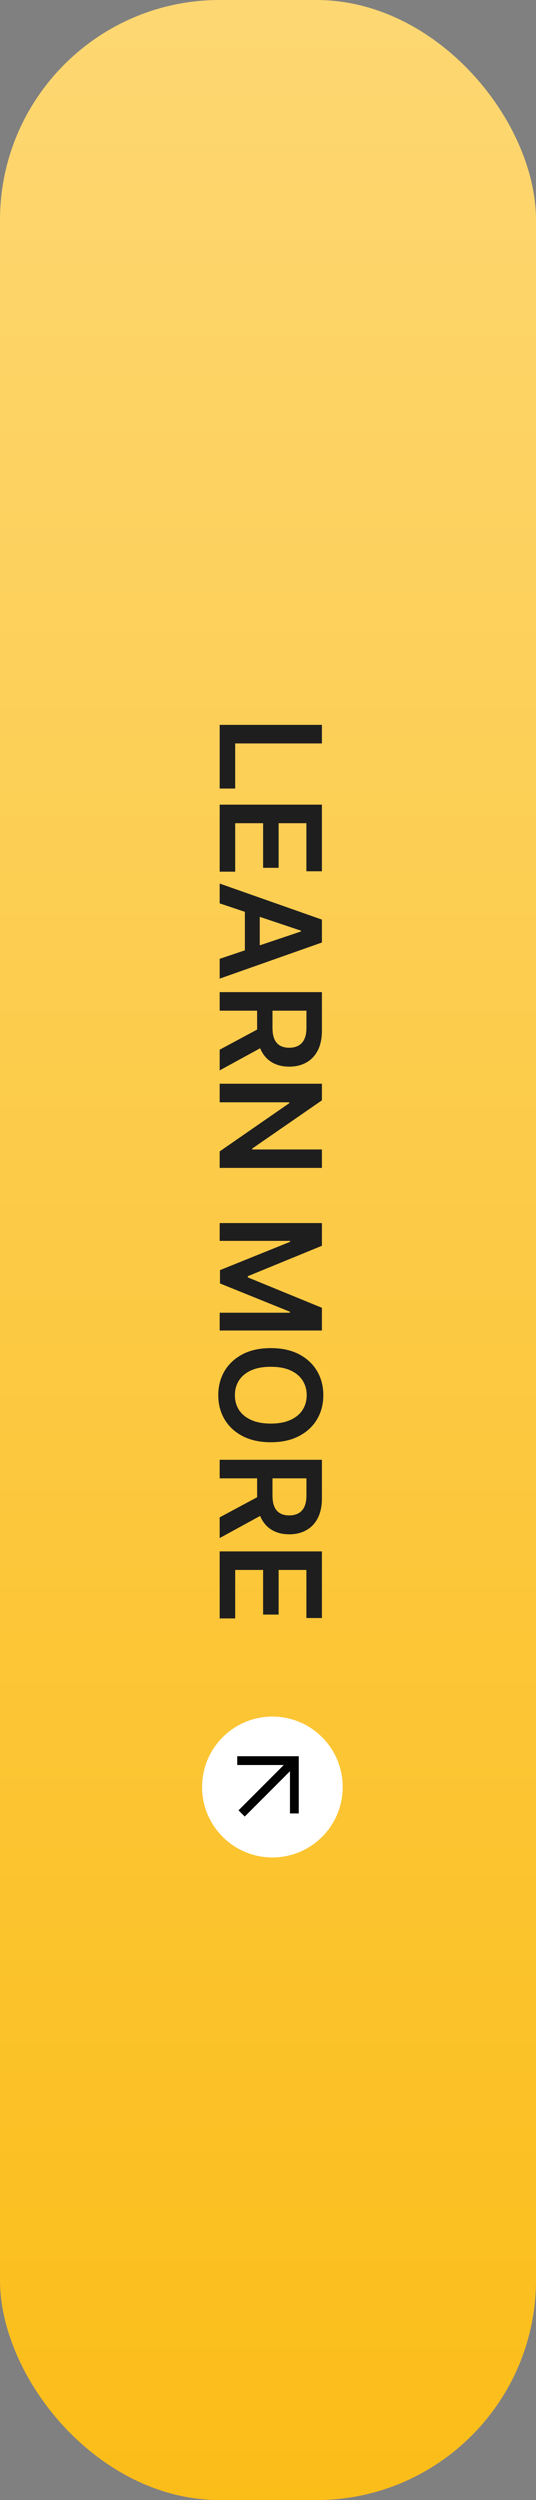 <svg width="61" height="284" viewBox="0 0 61 284" fill="none" xmlns="http://www.w3.org/2000/svg">
<rect x="0" y="0" width="61" height="284" fill="#808080" stroke="none"/>
<rect width="61" height="284" rx="25" fill="url(#paint0_linear_120_42)"/>
<path d="M25 82.343L36.636 82.343L36.636 84.451L26.767 84.451L26.767 89.576L25 89.576L25 82.343ZM25 91.406L36.636 91.406L36.636 98.974L34.869 98.974L34.869 93.513L31.71 93.513L31.71 98.582L29.943 98.582L29.943 93.513L26.767 93.513L26.767 99.019L25 99.019L25 91.406ZM25 102.619L25 100.369L36.636 104.465L36.636 107.067L25 111.17L25 108.92L34.25 105.812L34.25 105.721L25 102.619ZM29.562 102.692L29.562 108.829L27.869 108.829L27.869 102.692L29.562 102.692ZM25 112.702L36.636 112.702L36.636 117.066C36.636 117.96 36.481 118.71 36.17 119.316C35.86 119.926 35.424 120.386 34.864 120.697C34.307 121.011 33.657 121.168 32.915 121.168C32.169 121.168 31.521 121.009 30.972 120.691C30.426 120.377 30.004 119.913 29.704 119.299C29.409 118.685 29.261 117.932 29.261 117.038L29.261 113.93L31.011 113.93L31.011 116.754C31.011 117.276 31.083 117.704 31.227 118.038C31.375 118.371 31.589 118.617 31.869 118.776C32.153 118.939 32.502 119.021 32.915 119.021C33.328 119.021 33.68 118.939 33.972 118.776C34.267 118.613 34.49 118.365 34.642 118.032C34.797 117.699 34.875 117.269 34.875 116.742L34.875 114.81L25 114.81L25 112.702ZM30.273 118.714L25 121.594L25 119.242L30.273 116.413L30.273 118.714ZM36.636 132.671L25 132.671L25 130.796L32.926 125.313L32.926 125.217L25 125.217L25 123.109L36.636 123.109L36.636 124.995L28.704 130.472L28.704 130.575L36.636 130.575L36.636 132.671ZM36.636 138.937L36.636 141.516L28.204 144.971L28.204 145.107L36.636 148.562L36.636 151.141L25 151.141L25 149.119L32.994 149.119L32.994 149.011L25.034 145.795L25.034 144.283L33.011 141.067L33.011 140.96L25 140.96L25 138.937L36.636 138.937ZM30.818 163.835C29.564 163.835 28.491 163.6 27.597 163.13C26.706 162.664 26.025 162.028 25.551 161.221C25.078 160.418 24.841 159.507 24.841 158.488C24.841 157.469 25.078 156.556 25.551 155.749C26.028 154.946 26.712 154.31 27.602 153.84C28.496 153.374 29.568 153.141 30.818 153.141C32.072 153.141 33.144 153.374 34.034 153.84C34.928 154.31 35.612 154.946 36.085 155.749C36.559 156.556 36.795 157.469 36.795 158.488C36.795 159.507 36.559 160.418 36.085 161.221C35.612 162.028 34.928 162.664 34.034 163.13C33.144 163.6 32.072 163.835 30.818 163.835ZM30.818 161.715C31.701 161.715 32.445 161.577 33.051 161.3C33.661 161.028 34.121 160.649 34.432 160.164C34.746 159.679 34.903 159.121 34.903 158.488C34.903 157.855 34.746 157.297 34.432 156.812C34.121 156.327 33.661 155.946 33.051 155.67C32.445 155.397 31.701 155.261 30.818 155.261C29.936 155.261 29.189 155.397 28.579 155.67C27.974 155.946 27.513 156.327 27.199 156.812C26.888 157.297 26.733 157.855 26.733 158.488C26.733 159.121 26.888 159.679 27.199 160.164C27.513 160.649 27.974 161.028 28.579 161.3C29.189 161.577 29.936 161.715 30.818 161.715ZM25 165.827L36.636 165.827L36.636 170.191C36.636 171.085 36.481 171.835 36.17 172.441C35.86 173.051 35.424 173.511 34.864 173.822C34.307 174.136 33.657 174.293 32.915 174.293C32.169 174.293 31.521 174.134 30.972 173.816C30.426 173.502 30.004 173.038 29.704 172.424C29.409 171.81 29.261 171.057 29.261 170.163L29.261 167.055L31.011 167.055L31.011 169.879C31.011 170.401 31.083 170.829 31.227 171.163C31.375 171.496 31.589 171.742 31.869 171.901C32.153 172.064 32.502 172.146 32.915 172.146C33.328 172.146 33.68 172.064 33.972 171.901C34.267 171.738 34.49 171.49 34.642 171.157C34.797 170.824 34.875 170.394 34.875 169.867L34.875 167.935L25 167.935L25 165.827ZM30.273 171.839L25 174.719L25 172.367L30.273 169.538L30.273 171.839ZM25 176.234L36.636 176.234L36.636 183.802L34.869 183.802L34.869 178.342L31.71 178.342L31.71 183.41L29.943 183.41L29.943 178.342L26.767 178.342L26.767 183.847L25 183.847L25 176.234Z" fill="#1E1E1E"/>
<circle cx="31" cy="203" r="8" fill="white"/>
<path d="M27.5 206L33.5 200" stroke="#010101"/>
<path d="M27 200H33.5V206" stroke="#010101"/>
<defs>
<linearGradient id="paint0_linear_120_42" x1="30.5" y1="0" x2="30.5" y2="284" gradientUnits="userSpaceOnUse">
<stop stop-color="#FDD772"/>
<stop offset="1" stop-color="#FBBD18"/>
</linearGradient>
</defs>
</svg>
